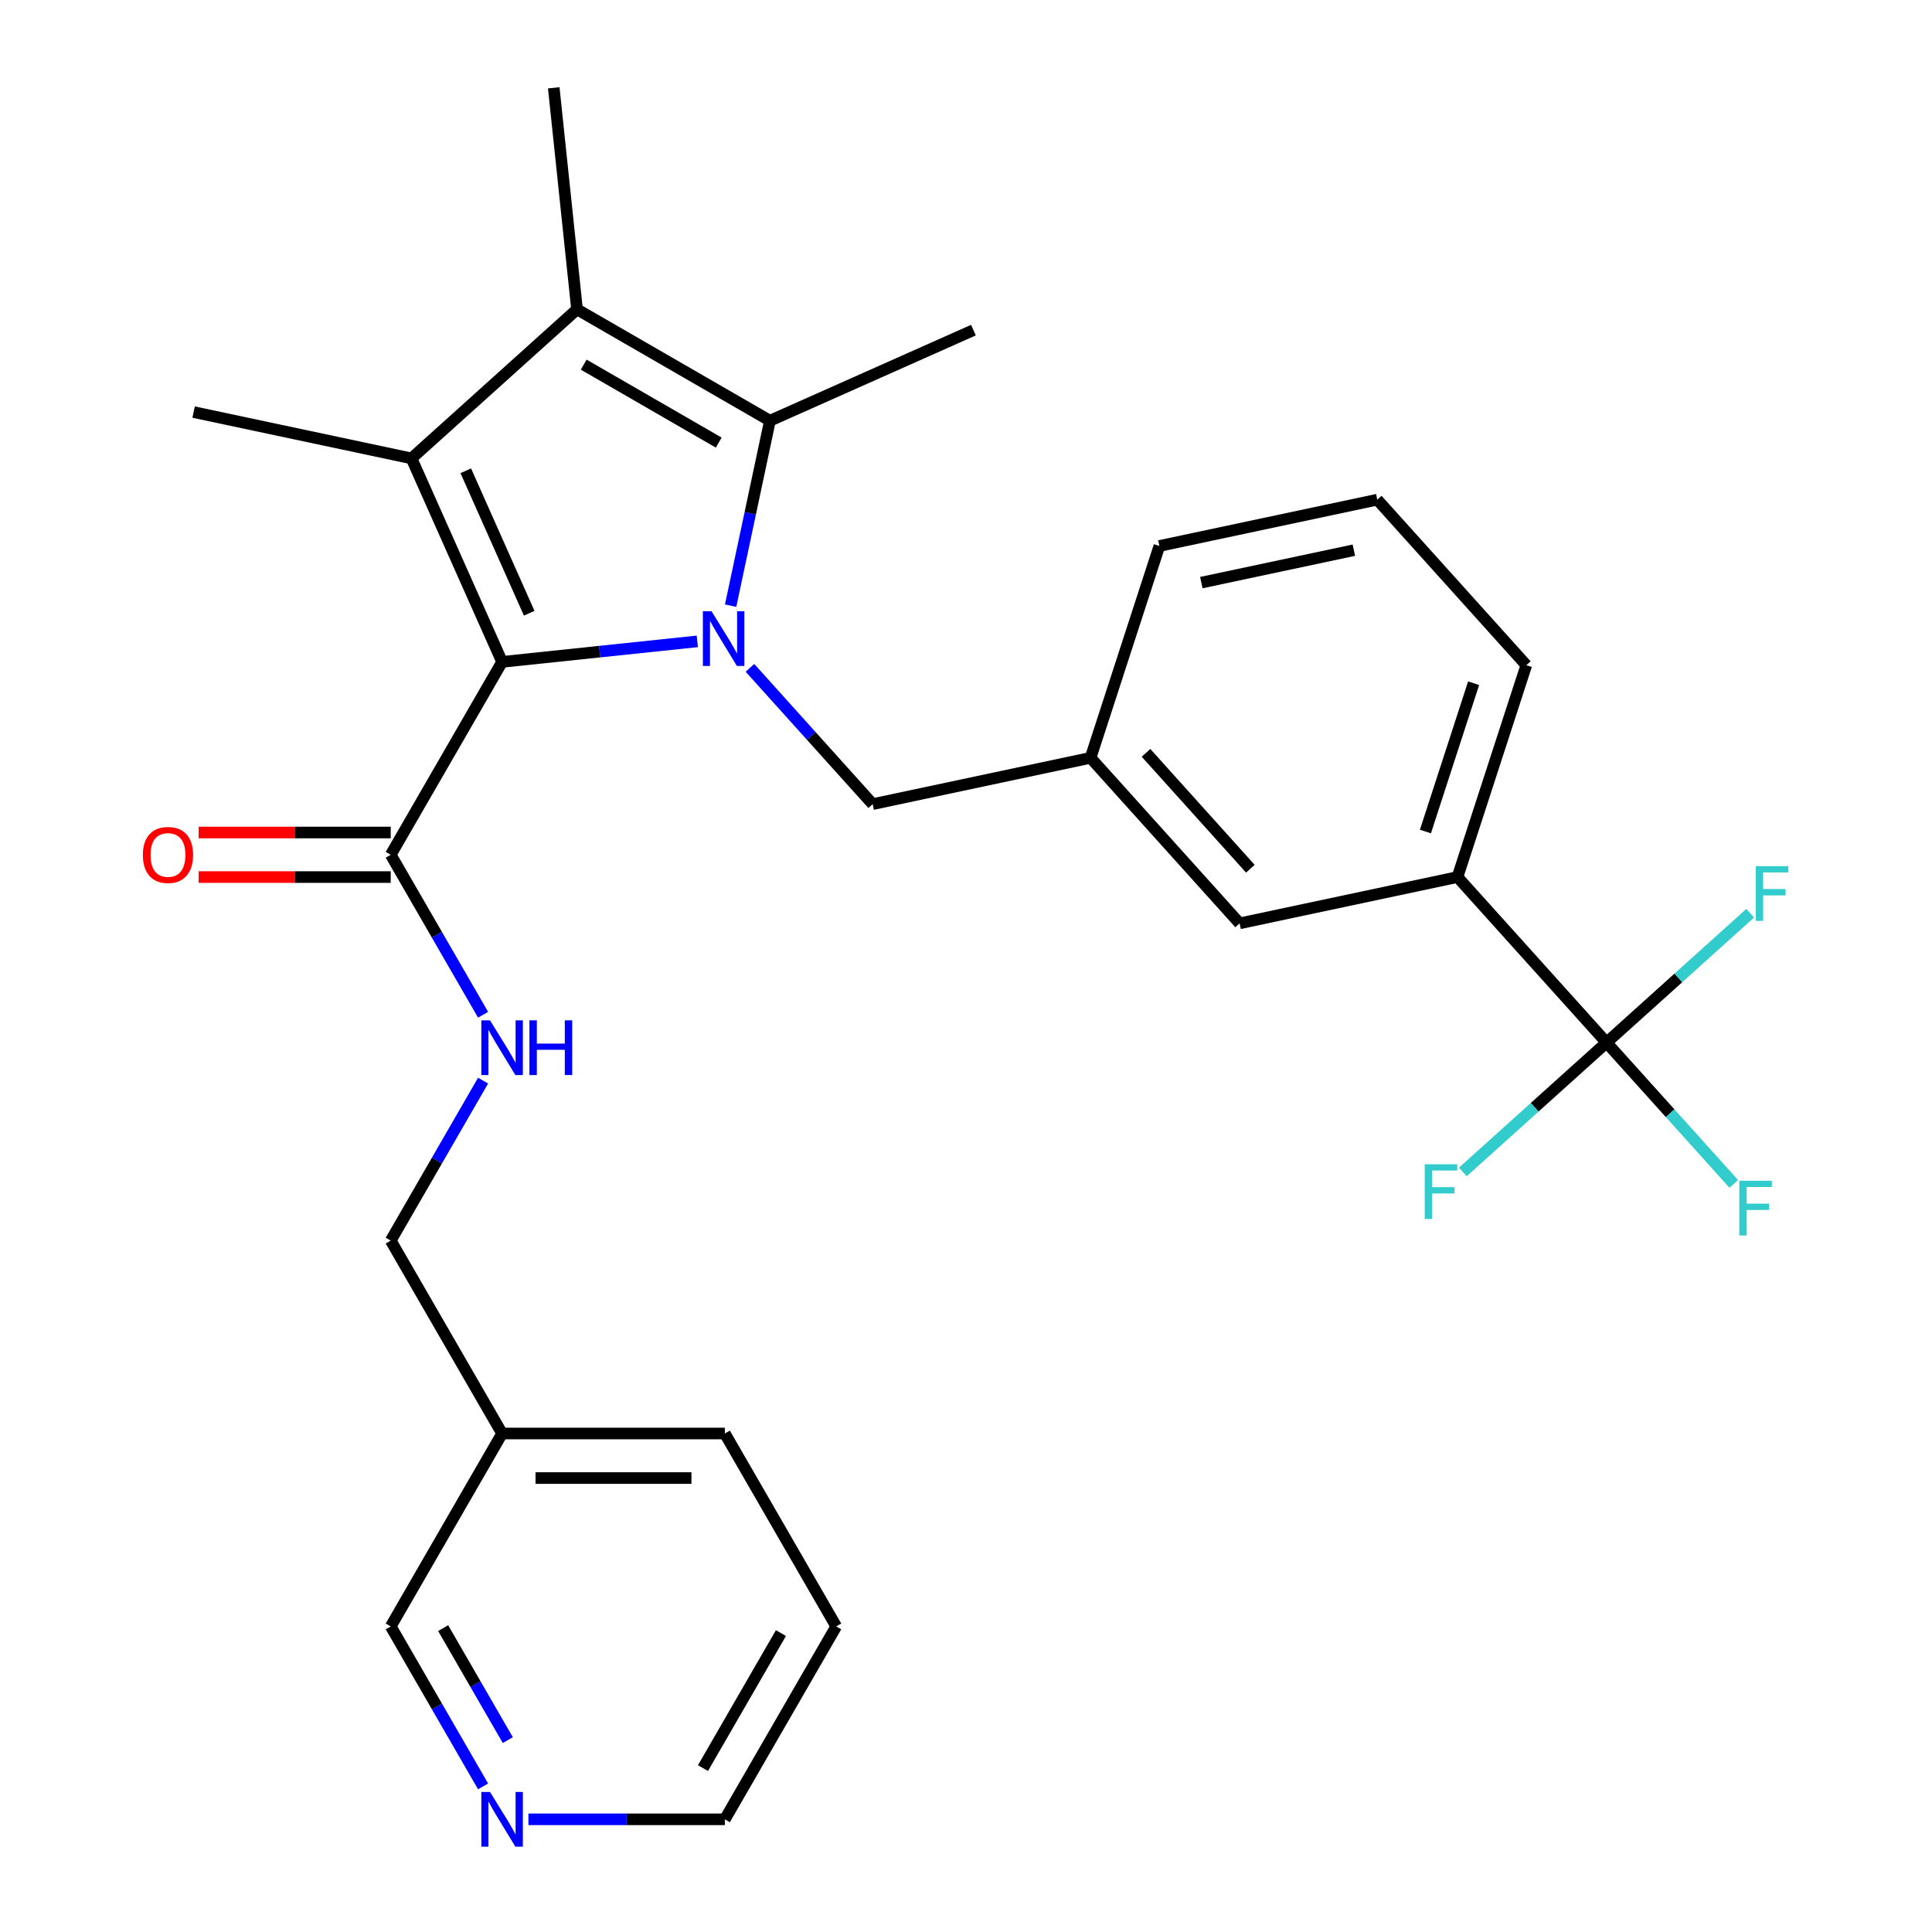 <?xml version='1.0' encoding='iso-8859-1'?>
<svg version='1.1' baseProfile='full'
              xmlns='http://www.w3.org/2000/svg'
                      xmlns:rdkit='http://www.rdkit.org/xml'
                      xmlns:xlink='http://www.w3.org/1999/xlink'
                  xml:space='preserve'
width='1000px' height='1000px' viewBox='0 0 1000 1000'>
<!-- END OF HEADER -->
<rect style='opacity:1.0;fill:#FFFFFF;stroke:none' width='1000' height='1000' x='0' y='0'> </rect>
<path class='bond-0' d='M 432.827,841.828 L 375.18,941.675' style='fill:none;fill-rule:evenodd;stroke:#000000;stroke-width:6px;stroke-linecap:butt;stroke-linejoin:miter;stroke-opacity:1' />
<path class='bond-0' d='M 404.21,845.275 L 363.858,915.169' style='fill:none;fill-rule:evenodd;stroke:#000000;stroke-width:6px;stroke-linecap:butt;stroke-linejoin:miter;stroke-opacity:1' />
<path class='bond-1' d='M 432.827,841.828 L 375.18,741.98' style='fill:none;fill-rule:evenodd;stroke:#000000;stroke-width:6px;stroke-linecap:butt;stroke-linejoin:miter;stroke-opacity:1' />
<path class='bond-2' d='M 202.239,430.908 L 152.533,430.908' style='fill:none;fill-rule:evenodd;stroke:#000000;stroke-width:6px;stroke-linecap:butt;stroke-linejoin:miter;stroke-opacity:1' />
<path class='bond-2' d='M 152.533,430.908 L 102.827,430.908' style='fill:none;fill-rule:evenodd;stroke:#FF0000;stroke-width:6px;stroke-linecap:butt;stroke-linejoin:miter;stroke-opacity:1' />
<path class='bond-2' d='M 202.239,453.967 L 152.533,453.967' style='fill:none;fill-rule:evenodd;stroke:#000000;stroke-width:6px;stroke-linecap:butt;stroke-linejoin:miter;stroke-opacity:1' />
<path class='bond-2' d='M 152.533,453.967 L 102.827,453.967' style='fill:none;fill-rule:evenodd;stroke:#FF0000;stroke-width:6px;stroke-linecap:butt;stroke-linejoin:miter;stroke-opacity:1' />
<path class='bond-3' d='M 202.239,442.438 L 226.143,483.84' style='fill:none;fill-rule:evenodd;stroke:#000000;stroke-width:6px;stroke-linecap:butt;stroke-linejoin:miter;stroke-opacity:1' />
<path class='bond-3' d='M 226.143,483.84 L 250.047,525.243' style='fill:none;fill-rule:evenodd;stroke:#0000FF;stroke-width:6px;stroke-linecap:butt;stroke-linejoin:miter;stroke-opacity:1' />
<path class='bond-4' d='M 202.239,442.438 L 259.886,342.59' style='fill:none;fill-rule:evenodd;stroke:#000000;stroke-width:6px;stroke-linecap:butt;stroke-linejoin:miter;stroke-opacity:1' />
<path class='bond-5' d='M 250.047,559.327 L 226.143,600.73' style='fill:none;fill-rule:evenodd;stroke:#0000FF;stroke-width:6px;stroke-linecap:butt;stroke-linejoin:miter;stroke-opacity:1' />
<path class='bond-5' d='M 226.143,600.73 L 202.239,642.133' style='fill:none;fill-rule:evenodd;stroke:#000000;stroke-width:6px;stroke-linecap:butt;stroke-linejoin:miter;stroke-opacity:1' />
<path class='bond-6' d='M 375.18,941.675 L 324.344,941.675' style='fill:none;fill-rule:evenodd;stroke:#000000;stroke-width:6px;stroke-linecap:butt;stroke-linejoin:miter;stroke-opacity:1' />
<path class='bond-6' d='M 324.344,941.675 L 273.508,941.675' style='fill:none;fill-rule:evenodd;stroke:#0000FF;stroke-width:6px;stroke-linecap:butt;stroke-linejoin:miter;stroke-opacity:1' />
<path class='bond-7' d='M 360.926,331.97 L 310.406,337.28' style='fill:none;fill-rule:evenodd;stroke:#0000FF;stroke-width:6px;stroke-linecap:butt;stroke-linejoin:miter;stroke-opacity:1' />
<path class='bond-7' d='M 310.406,337.28 L 259.886,342.59' style='fill:none;fill-rule:evenodd;stroke:#000000;stroke-width:6px;stroke-linecap:butt;stroke-linejoin:miter;stroke-opacity:1' />
<path class='bond-8' d='M 378.171,313.496 L 388.345,265.63' style='fill:none;fill-rule:evenodd;stroke:#0000FF;stroke-width:6px;stroke-linecap:butt;stroke-linejoin:miter;stroke-opacity:1' />
<path class='bond-8' d='M 388.345,265.63 L 398.519,217.764' style='fill:none;fill-rule:evenodd;stroke:#000000;stroke-width:6px;stroke-linecap:butt;stroke-linejoin:miter;stroke-opacity:1' />
<path class='bond-9' d='M 388.171,345.668 L 419.933,380.943' style='fill:none;fill-rule:evenodd;stroke:#0000FF;stroke-width:6px;stroke-linecap:butt;stroke-linejoin:miter;stroke-opacity:1' />
<path class='bond-9' d='M 419.933,380.943 L 451.695,416.219' style='fill:none;fill-rule:evenodd;stroke:#000000;stroke-width:6px;stroke-linecap:butt;stroke-linejoin:miter;stroke-opacity:1' />
<path class='bond-10' d='M 259.886,342.59 L 212.992,237.264' style='fill:none;fill-rule:evenodd;stroke:#000000;stroke-width:6px;stroke-linecap:butt;stroke-linejoin:miter;stroke-opacity:1' />
<path class='bond-10' d='M 273.917,317.412 L 241.091,243.684' style='fill:none;fill-rule:evenodd;stroke:#000000;stroke-width:6px;stroke-linecap:butt;stroke-linejoin:miter;stroke-opacity:1' />
<path class='bond-11' d='M 212.992,237.264 L 298.672,160.117' style='fill:none;fill-rule:evenodd;stroke:#000000;stroke-width:6px;stroke-linecap:butt;stroke-linejoin:miter;stroke-opacity:1' />
<path class='bond-12' d='M 212.992,237.264 L 100.217,213.293' style='fill:none;fill-rule:evenodd;stroke:#000000;stroke-width:6px;stroke-linecap:butt;stroke-linejoin:miter;stroke-opacity:1' />
<path class='bond-13' d='M 298.672,160.117 L 286.62,45.455' style='fill:none;fill-rule:evenodd;stroke:#000000;stroke-width:6px;stroke-linecap:butt;stroke-linejoin:miter;stroke-opacity:1' />
<path class='bond-14' d='M 298.672,160.117 L 398.519,217.764' style='fill:none;fill-rule:evenodd;stroke:#000000;stroke-width:6px;stroke-linecap:butt;stroke-linejoin:miter;stroke-opacity:1' />
<path class='bond-14' d='M 302.12,188.734 L 372.013,229.086' style='fill:none;fill-rule:evenodd;stroke:#000000;stroke-width:6px;stroke-linecap:butt;stroke-linejoin:miter;stroke-opacity:1' />
<path class='bond-15' d='M 398.519,217.764 L 503.846,170.87' style='fill:none;fill-rule:evenodd;stroke:#000000;stroke-width:6px;stroke-linecap:butt;stroke-linejoin:miter;stroke-opacity:1' />
<path class='bond-16' d='M 600.097,282.597 L 712.872,258.626' style='fill:none;fill-rule:evenodd;stroke:#000000;stroke-width:6px;stroke-linecap:butt;stroke-linejoin:miter;stroke-opacity:1' />
<path class='bond-16' d='M 621.808,301.556 L 700.75,284.776' style='fill:none;fill-rule:evenodd;stroke:#000000;stroke-width:6px;stroke-linecap:butt;stroke-linejoin:miter;stroke-opacity:1' />
<path class='bond-17' d='M 600.097,282.597 L 564.47,392.248' style='fill:none;fill-rule:evenodd;stroke:#000000;stroke-width:6px;stroke-linecap:butt;stroke-linejoin:miter;stroke-opacity:1' />
<path class='bond-18' d='M 451.695,416.219 L 564.47,392.248' style='fill:none;fill-rule:evenodd;stroke:#000000;stroke-width:6px;stroke-linecap:butt;stroke-linejoin:miter;stroke-opacity:1' />
<path class='bond-19' d='M 712.872,258.626 L 790.019,344.306' style='fill:none;fill-rule:evenodd;stroke:#000000;stroke-width:6px;stroke-linecap:butt;stroke-linejoin:miter;stroke-opacity:1' />
<path class='bond-20' d='M 790.019,344.306 L 754.391,453.957' style='fill:none;fill-rule:evenodd;stroke:#000000;stroke-width:6px;stroke-linecap:butt;stroke-linejoin:miter;stroke-opacity:1' />
<path class='bond-20' d='M 762.744,353.628 L 737.805,430.384' style='fill:none;fill-rule:evenodd;stroke:#000000;stroke-width:6px;stroke-linecap:butt;stroke-linejoin:miter;stroke-opacity:1' />
<path class='bond-21' d='M 754.391,453.957 L 641.616,477.928' style='fill:none;fill-rule:evenodd;stroke:#000000;stroke-width:6px;stroke-linecap:butt;stroke-linejoin:miter;stroke-opacity:1' />
<path class='bond-22' d='M 754.391,453.957 L 831.538,539.637' style='fill:none;fill-rule:evenodd;stroke:#000000;stroke-width:6px;stroke-linecap:butt;stroke-linejoin:miter;stroke-opacity:1' />
<path class='bond-23' d='M 641.616,477.928 L 564.47,392.248' style='fill:none;fill-rule:evenodd;stroke:#000000;stroke-width:6px;stroke-linecap:butt;stroke-linejoin:miter;stroke-opacity:1' />
<path class='bond-23' d='M 647.18,449.646 L 593.178,389.67' style='fill:none;fill-rule:evenodd;stroke:#000000;stroke-width:6px;stroke-linecap:butt;stroke-linejoin:miter;stroke-opacity:1' />
<path class='bond-24' d='M 831.538,539.637 L 864.46,576.201' style='fill:none;fill-rule:evenodd;stroke:#000000;stroke-width:6px;stroke-linecap:butt;stroke-linejoin:miter;stroke-opacity:1' />
<path class='bond-24' d='M 864.46,576.201 L 897.382,612.765' style='fill:none;fill-rule:evenodd;stroke:#33CCCC;stroke-width:6px;stroke-linecap:butt;stroke-linejoin:miter;stroke-opacity:1' />
<path class='bond-25' d='M 831.538,539.637 L 794.349,573.122' style='fill:none;fill-rule:evenodd;stroke:#000000;stroke-width:6px;stroke-linecap:butt;stroke-linejoin:miter;stroke-opacity:1' />
<path class='bond-25' d='M 794.349,573.122 L 757.16,606.607' style='fill:none;fill-rule:evenodd;stroke:#33CCCC;stroke-width:6px;stroke-linecap:butt;stroke-linejoin:miter;stroke-opacity:1' />
<path class='bond-26' d='M 831.538,539.637 L 868.727,506.152' style='fill:none;fill-rule:evenodd;stroke:#000000;stroke-width:6px;stroke-linecap:butt;stroke-linejoin:miter;stroke-opacity:1' />
<path class='bond-26' d='M 868.727,506.152 L 905.916,472.667' style='fill:none;fill-rule:evenodd;stroke:#33CCCC;stroke-width:6px;stroke-linecap:butt;stroke-linejoin:miter;stroke-opacity:1' />
<path class='bond-27' d='M 250.047,924.633 L 226.143,883.23' style='fill:none;fill-rule:evenodd;stroke:#0000FF;stroke-width:6px;stroke-linecap:butt;stroke-linejoin:miter;stroke-opacity:1' />
<path class='bond-27' d='M 226.143,883.23 L 202.239,841.828' style='fill:none;fill-rule:evenodd;stroke:#000000;stroke-width:6px;stroke-linecap:butt;stroke-linejoin:miter;stroke-opacity:1' />
<path class='bond-27' d='M 262.845,900.683 L 246.112,871.701' style='fill:none;fill-rule:evenodd;stroke:#0000FF;stroke-width:6px;stroke-linecap:butt;stroke-linejoin:miter;stroke-opacity:1' />
<path class='bond-27' d='M 246.112,871.701 L 229.38,842.719' style='fill:none;fill-rule:evenodd;stroke:#000000;stroke-width:6px;stroke-linecap:butt;stroke-linejoin:miter;stroke-opacity:1' />
<path class='bond-28' d='M 202.239,841.828 L 259.886,741.98' style='fill:none;fill-rule:evenodd;stroke:#000000;stroke-width:6px;stroke-linecap:butt;stroke-linejoin:miter;stroke-opacity:1' />
<path class='bond-29' d='M 259.886,741.98 L 375.18,741.98' style='fill:none;fill-rule:evenodd;stroke:#000000;stroke-width:6px;stroke-linecap:butt;stroke-linejoin:miter;stroke-opacity:1' />
<path class='bond-29' d='M 277.18,765.039 L 357.886,765.039' style='fill:none;fill-rule:evenodd;stroke:#000000;stroke-width:6px;stroke-linecap:butt;stroke-linejoin:miter;stroke-opacity:1' />
<path class='bond-30' d='M 259.886,741.98 L 202.239,642.133' style='fill:none;fill-rule:evenodd;stroke:#000000;stroke-width:6px;stroke-linecap:butt;stroke-linejoin:miter;stroke-opacity:1' />
<path  class='atom-2' d='M 73.945 442.518
Q 73.945 435.718, 77.305 431.918
Q 80.665 428.118, 86.945 428.118
Q 93.225 428.118, 96.585 431.918
Q 99.945 435.718, 99.945 442.518
Q 99.945 449.398, 96.545 453.318
Q 93.145 457.198, 86.945 457.198
Q 80.705 457.198, 77.305 453.318
Q 73.945 449.438, 73.945 442.518
M 86.945 453.998
Q 91.265 453.998, 93.585 451.118
Q 95.945 448.198, 95.945 442.518
Q 95.945 436.958, 93.585 434.158
Q 91.265 431.318, 86.945 431.318
Q 82.625 431.318, 80.265 434.118
Q 77.945 436.918, 77.945 442.518
Q 77.945 448.238, 80.265 451.118
Q 82.625 453.998, 86.945 453.998
' fill='#FF0000'/>
<path  class='atom-3' d='M 253.626 528.125
L 262.906 543.125
Q 263.826 544.605, 265.306 547.285
Q 266.786 549.965, 266.866 550.125
L 266.866 528.125
L 270.626 528.125
L 270.626 556.445
L 266.746 556.445
L 256.786 540.045
Q 255.626 538.125, 254.386 535.925
Q 253.186 533.725, 252.826 533.045
L 252.826 556.445
L 249.146 556.445
L 249.146 528.125
L 253.626 528.125
' fill='#0000FF'/>
<path  class='atom-3' d='M 274.026 528.125
L 277.866 528.125
L 277.866 540.165
L 292.346 540.165
L 292.346 528.125
L 296.186 528.125
L 296.186 556.445
L 292.346 556.445
L 292.346 543.365
L 277.866 543.365
L 277.866 556.445
L 274.026 556.445
L 274.026 528.125
' fill='#0000FF'/>
<path  class='atom-5' d='M 368.288 316.379
L 377.568 331.379
Q 378.488 332.859, 379.968 335.539
Q 381.448 338.219, 381.528 338.379
L 381.528 316.379
L 385.288 316.379
L 385.288 344.699
L 381.408 344.699
L 371.448 328.299
Q 370.288 326.379, 369.048 324.179
Q 367.848 321.979, 367.488 321.299
L 367.488 344.699
L 363.808 344.699
L 363.808 316.379
L 368.288 316.379
' fill='#0000FF'/>
<path  class='atom-21' d='M 900.264 611.157
L 917.104 611.157
L 917.104 614.397
L 904.064 614.397
L 904.064 622.997
L 915.664 622.997
L 915.664 626.277
L 904.064 626.277
L 904.064 639.477
L 900.264 639.477
L 900.264 611.157
' fill='#33CCCC'/>
<path  class='atom-22' d='M 737.438 602.624
L 754.278 602.624
L 754.278 605.864
L 741.238 605.864
L 741.238 614.464
L 752.838 614.464
L 752.838 617.744
L 741.238 617.744
L 741.238 630.944
L 737.438 630.944
L 737.438 602.624
' fill='#33CCCC'/>
<path  class='atom-23' d='M 908.798 448.33
L 925.638 448.33
L 925.638 451.57
L 912.598 451.57
L 912.598 460.17
L 924.198 460.17
L 924.198 463.45
L 912.598 463.45
L 912.598 476.65
L 908.798 476.65
L 908.798 448.33
' fill='#33CCCC'/>
<path  class='atom-24' d='M 253.626 927.515
L 262.906 942.515
Q 263.826 943.995, 265.306 946.675
Q 266.786 949.355, 266.866 949.515
L 266.866 927.515
L 270.626 927.515
L 270.626 955.835
L 266.746 955.835
L 256.786 939.435
Q 255.626 937.515, 254.386 935.315
Q 253.186 933.115, 252.826 932.435
L 252.826 955.835
L 249.146 955.835
L 249.146 927.515
L 253.626 927.515
' fill='#0000FF'/>
</svg>
